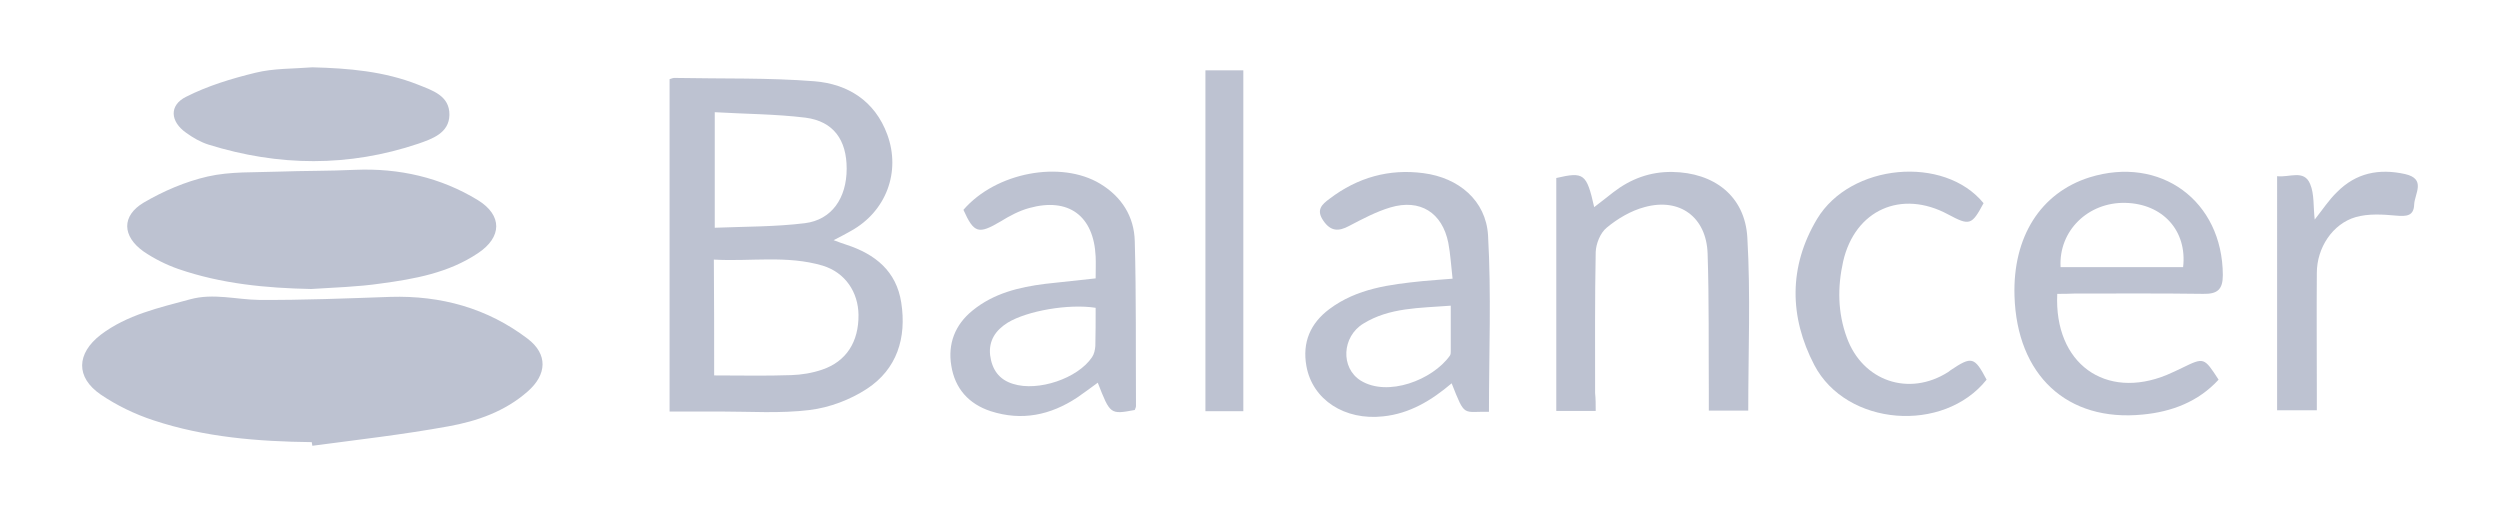 <?xml version="1.0" encoding="UTF-8"?>
<!-- Generator: Adobe Illustrator 26.3.1, SVG Export Plug-In . SVG Version: 6.00 Build 0)  -->
<svg xmlns="http://www.w3.org/2000/svg" xmlns:xlink="http://www.w3.org/1999/xlink" version="1.1" id="Layer_1" x="0px" y="0px" viewBox="0 0 824.4 169.3" style="enable-background:new 0 0 824.4 169.3;" xml:space="preserve">
<style type="text/css">
	.st0{fill:#BDC2D1;}
</style>
<g>
	<path class="st0" d="M102.8,145.8c-17.7-0.2-35.3-1.6-52.2-7.2c-6.1-2-12.1-4.9-17.4-8.5c-8.3-5.7-8-13.5,0-19.7   c8.7-6.6,19.2-8.9,29.5-11.7c7.7-2.1,15.2,0.1,22.7,0.2c14.4,0.1,28.9-0.5,43.3-1c16.7-0.5,32,3.7,45.3,13.8   c6.7,5.1,6.4,11.8,0,17.4c-7.5,6.6-16.7,9.8-26.2,11.5C133,143.3,118,145,103,147C102.9,146.6,102.9,146.2,102.8,145.8z"></path>
	<path class="st0" d="M274.9,79.2c1.8,0.7,3,1.1,4.2,1.5c9.5,3.1,16.5,8.7,18.1,19.1c1.8,11.6-1.4,21.9-11.3,28.4   c-5.5,3.6-12.3,6.2-18.9,7c-9.7,1.2-19.6,0.5-29.4,0.5c-5.5,0-11,0-16.8,0c0-36.7,0-73.1,0-109.6c0.7-0.2,1.3-0.5,1.9-0.4   c15.3,0.3,30.7-0.1,45.9,1.1c10.9,0.9,19.9,6.4,24,17.6c4.5,12.3-0.4,25.3-11.9,31.7C279,77.1,277.2,78,274.9,79.2z M235.5,123.8   c8.8,0,17.2,0.2,25.4-0.1c3.4-0.1,7-0.7,10.2-1.8c8-2.7,12.1-9.2,12-18.1c-0.1-7.4-4.3-13.9-11.8-16.2c-11.8-3.5-23.9-1.3-35.9-2   C235.5,98.8,235.5,111.1,235.5,123.8z M235.7,37c0,13.3,0,25.3,0,38.1c10.2-0.4,20-0.3,29.7-1.5c8.9-1.1,13.8-8.3,13.8-18   c0-9.4-4.3-15.6-13.6-16.8C255.8,37.6,245.9,37.6,235.7,37z"></path>
	<path class="st0" d="M102.6,95.3C87.7,95,73,93.6,58.8,88.7c-4-1.4-8-3.4-11.5-5.8c-7-5-7.3-11.7,0.1-16.1   c6.5-3.8,13.7-6.9,21.1-8.6c7.5-1.7,15.4-1.3,23.2-1.6c8.5-0.3,17-0.2,25.4-0.6c14.5-0.6,28.2,2.5,40.5,10c8.1,5,8,12.2,0,17.5   c-9.7,6.5-20.9,8.5-32.1,10C118,94.6,110.3,94.8,102.6,95.3z"></path>
	<path class="st0" d="M479,91.9c-0.5-4.3-0.7-8.1-1.4-11.8c-2-10-9.3-14.6-19.1-11.7c-4.7,1.4-9.2,3.8-13.6,6.1   c-3.5,1.9-6.1,1.8-8.5-1.7c-2.5-3.6-0.5-5.4,2.1-7.3c9.2-7,19.6-9.9,30.9-8.4c11.6,1.5,20.6,9,21.3,20.5   c1.1,19.4,0.3,38.8,0.3,58.2c-8.7-0.2-7.8,2-12.3-9.4c-6.6,5.6-13.8,10-22.6,10.9c-12.6,1.4-23.3-5.4-25.3-16.6   c-1.4-7.8,1.3-14.1,7.6-18.8c9.1-6.8,19.9-8.1,30.7-9.2C472.3,92.4,475.4,92.2,479,91.9z M478.4,100.8c-10.4,0.8-20.2,0.6-28.8,5.9   c-7.1,4.3-7.6,14.6-0.9,18.8c8.9,5.5,23.7-0.2,29.4-8.2c0.3-0.4,0.3-1,0.3-1.4C478.4,111,478.4,106.2,478.4,100.8z"></path>
	<path class="st0" d="M678.4,96.9c-1.1,23,15.9,35.1,36.2,26.7c1.7-0.7,3.3-1.5,5-2.3c7.2-3.5,7.2-3.5,12,3.9   c-6.7,7.3-15.5,10.6-25,11.5c-25,2.5-41.5-13-42.3-39.1c-0.6-19.5,8.6-34,24.7-39.1c23.4-7.3,43.9,7.7,44,32.2   c0,4.8-1.8,6.3-6.5,6.2c-14.1-0.2-28.3-0.1-42.5-0.1C682.2,96.9,680.4,96.9,678.4,96.9z M719.9,88.1c1.4-12-6.7-20.9-19-21.2   c-12.3-0.3-22.1,9.2-21.4,21.2C692.8,88.1,706.2,88.1,719.9,88.1z"></path>
	<path class="st0" d="M361.3,91.8c0-2.9,0.1-5,0-7.2c-0.6-13.4-8.9-19.6-21.9-16c-3.3,0.9-6.5,2.6-9.4,4.4c-7.3,4.3-8.8,4-12.3-3.8   c10.7-12.4,32.2-16.4,45.1-8.6c7.1,4.3,11.2,10.8,11.4,18.9c0.5,18.1,0.3,36.3,0.4,54.4c0,0.5-0.3,0.9-0.4,1.3   c-8.1,1.5-8.1,1.5-12.2-9c-2.3,1.7-4.5,3.3-6.8,4.9c-8.8,5.8-18.2,7.8-28.5,4.5c-7.3-2.4-11.8-7.5-13-15c-1.2-7.2,1.2-13.5,7-18.2   c7-5.7,15.3-7.7,24-8.8C350,93,355.5,92.4,361.3,91.8z M361.3,101.5c-8.9-1.4-22.6,1-29,4.9c-4,2.5-6.3,5.9-5.8,10.7   c0.6,4.7,2.9,8.1,7.6,9.5c8.2,2.6,21.3-1.8,26-8.8c0.7-1,1-2.4,1.1-3.7C361.3,110.1,361.3,105.9,361.3,101.5z"></path>
	<path class="st0" d="M526.2,135.5c-4.7,0-8.6,0-13,0c0-25.8,0-51.3,0-76.8c9.1-2.1,10-1.5,12.5,9.6c2.2-1.7,4.3-3.3,6.3-4.9   c5.7-4.4,12.1-6.8,19.4-6.7c13.8,0.2,24,7.9,24.8,21.6c1.1,18.9,0.3,37.9,0.3,57.1c-4,0-8.1,0-13,0c0-1.9,0-3.8,0-5.8   c-0.1-15.3,0.1-30.7-0.4-46c-0.4-12-9.2-18.5-20.8-15.3c-4.5,1.2-8.9,3.8-12.5,6.8c-2.1,1.7-3.5,5.3-3.6,8   c-0.3,15.5-0.2,31-0.2,46.5C526.2,131.5,526.2,133.3,526.2,135.5z"></path>
	<path class="st0" d="M103,22.2c11.9,0.3,23.7,1.3,34.8,5.7c4.7,1.9,10.5,3.6,10.4,10c-0.1,6-5.7,7.9-10.3,9.5   c-22.9,7.7-46,7.5-69.1,0.3c-2.6-0.8-5.2-2.3-7.4-3.9c-5.3-3.7-5.7-9.1,0-11.9c7.1-3.6,15-6,22.8-7.9C90.2,22.5,96.7,22.7,103,22.2   z"></path>
	<path class="st0" d="M654.1,67c-3.9,7.3-4.6,7.5-11.7,3.7c-15.4-8.3-30.7-1.5-34.6,15.5c-1.9,8.5-1.8,16.9,1.2,25.1   c5.2,14.4,20.5,19.6,33.4,11.4c0.3-0.2,0.5-0.4,0.8-0.6c7-4.7,7.9-4.5,11.9,3.1c-14.2,17.8-46.2,15.4-56.8-4.8   c-8.3-15.9-8.5-32.5,0.9-48.2C610.2,53.9,641.1,51.1,654.1,67z"></path>
	<path class="st0" d="M750.9,58.1c4.1,0.5,8.9-2.3,10.9,2.6c1.4,3.3,1,7.4,1.5,11.7c2.7-3.4,4.7-6.5,7.3-9c6.3-6.4,13.9-7.9,22.5-6   c7,1.6,3.2,6.4,3,10c-0.1,3.9-2.6,4-6,3.7c-4.4-0.4-9.1-0.7-13.3,0.5c-7.6,2.2-12.8,10.1-12.8,18.4c-0.1,13.2,0,26.3,0,39.5   c0,1.8,0,3.6,0,5.8c-4.5,0-8.6,0-13.1,0C750.9,109.9,750.9,84.4,750.9,58.1z"></path>
	<path class="st0" d="M410,135.6c-4.3,0-8.2,0-12.5,0c0-37.5,0-74.7,0-112.4c4,0,8,0,12.5,0C410,60.4,410,97.7,410,135.6z"></path>
</g>
</svg>
